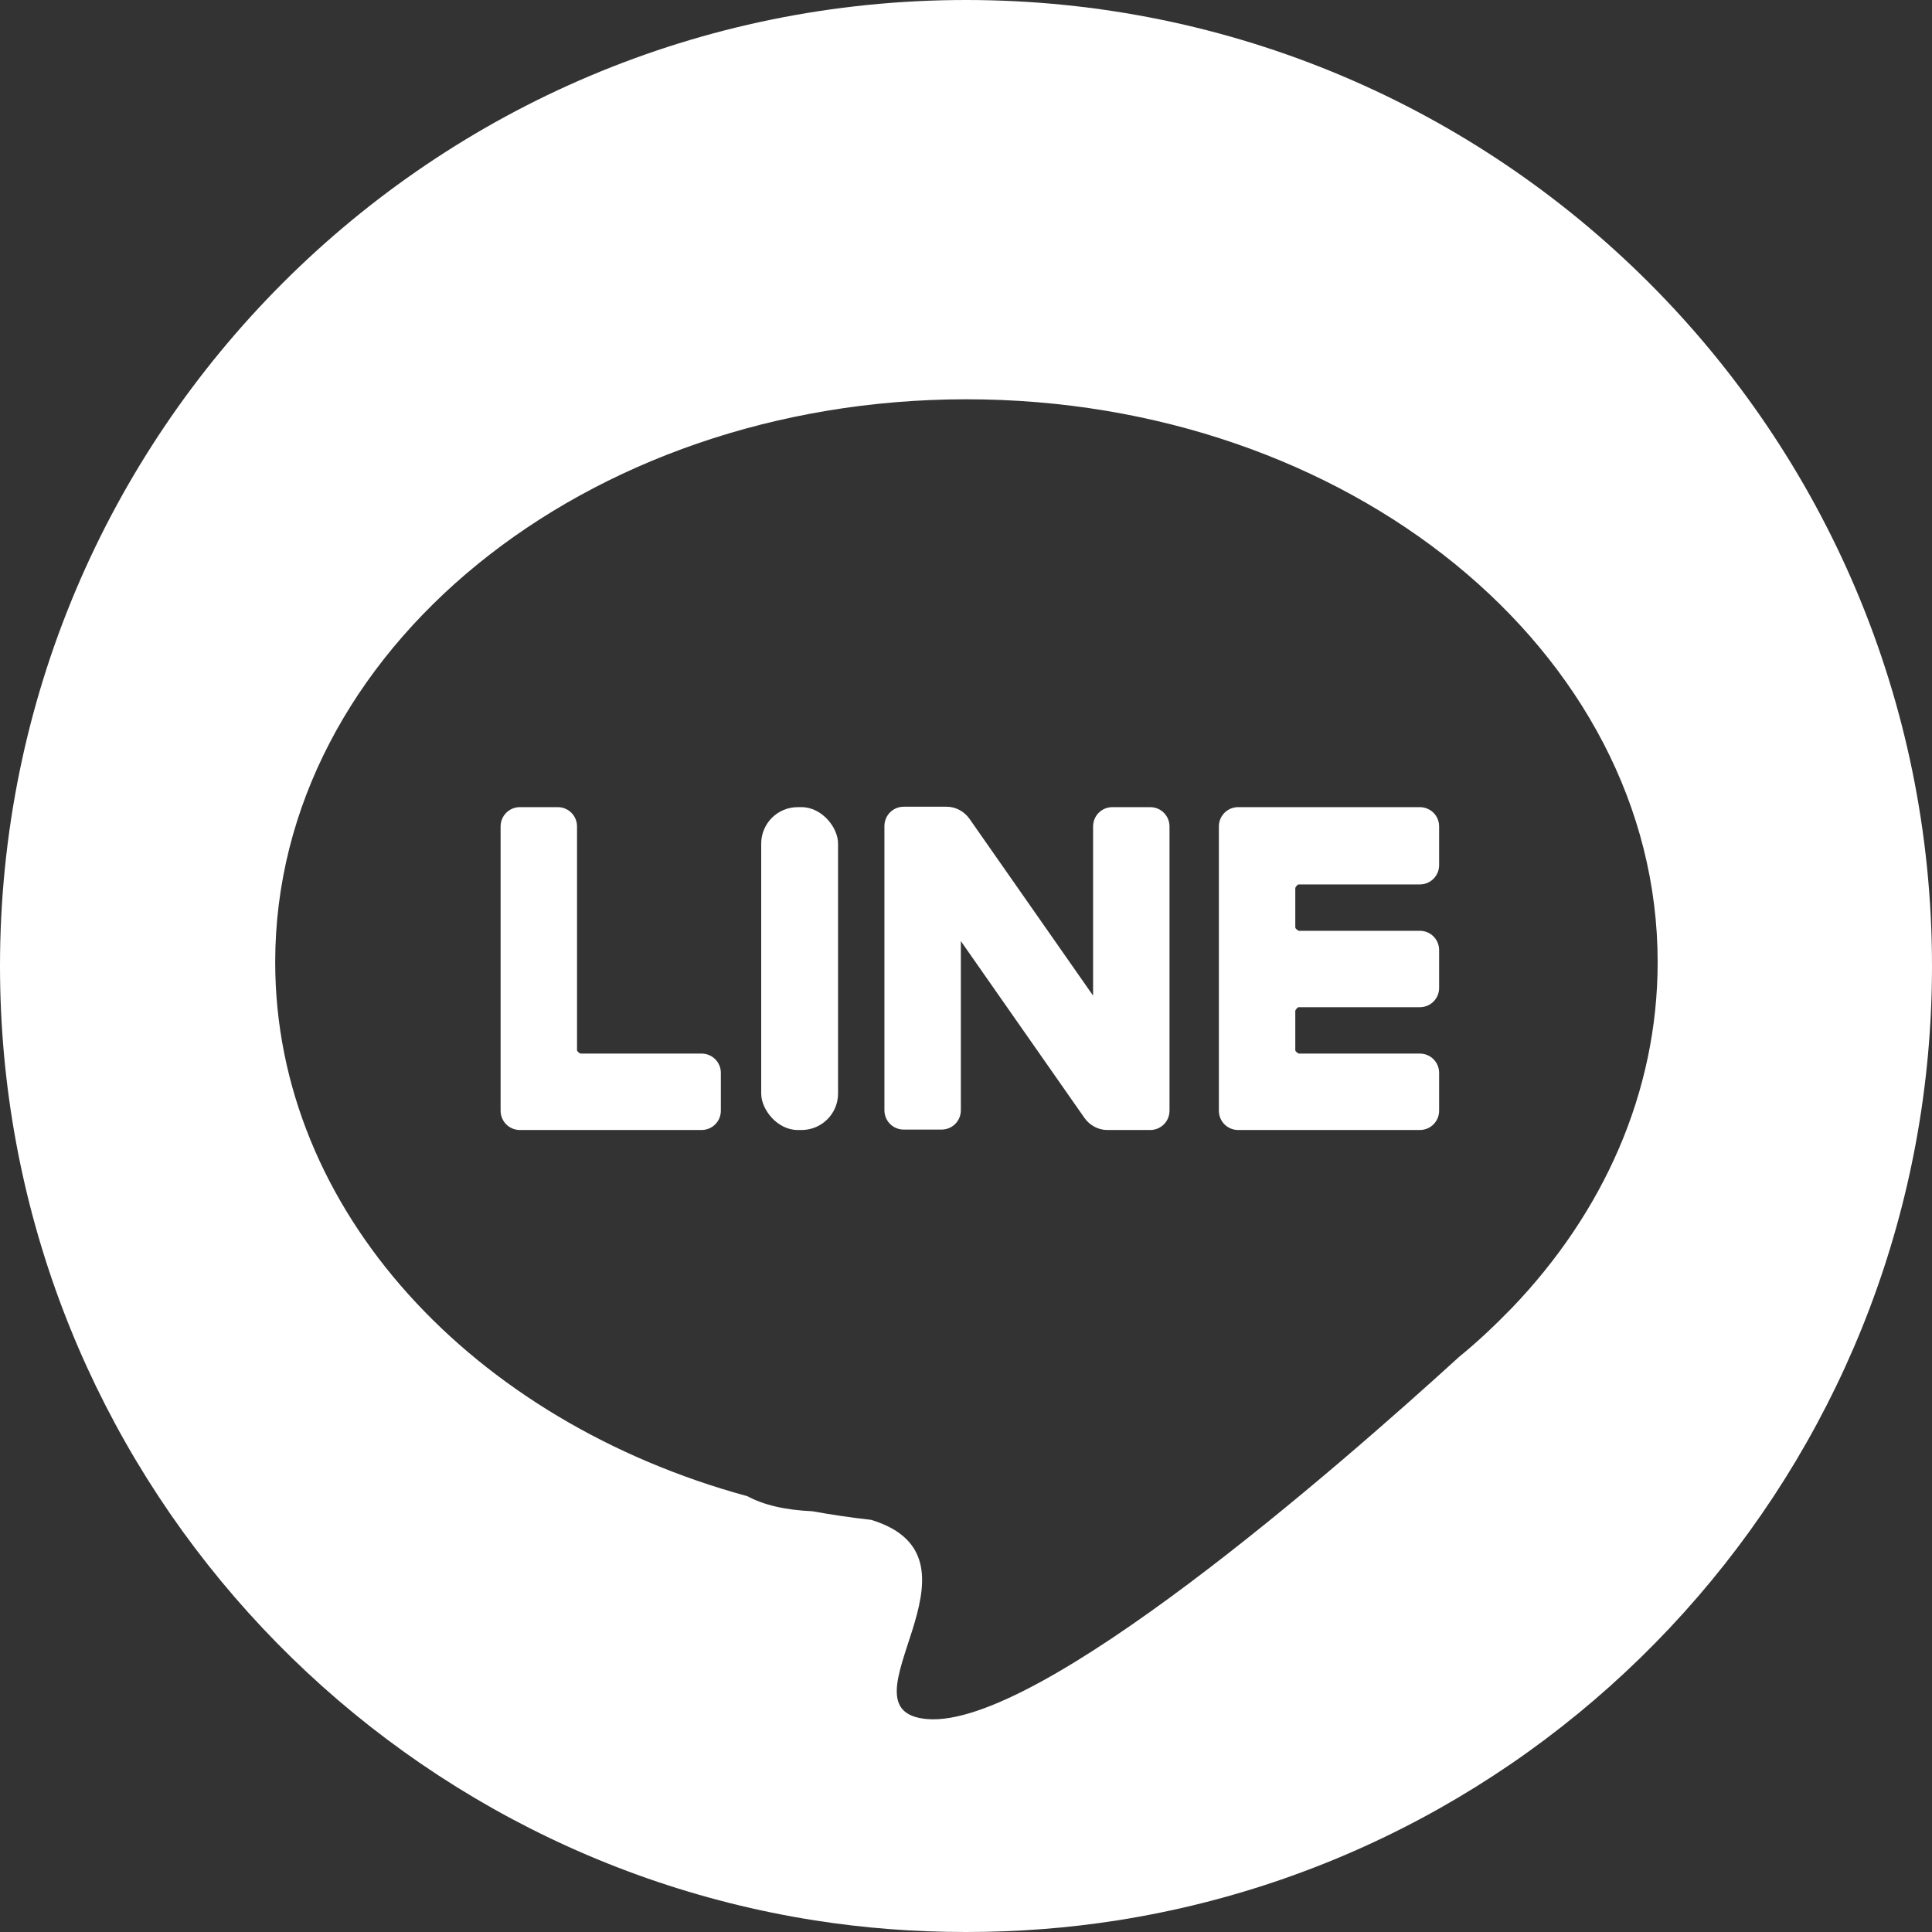 <?xml version="1.0" encoding="UTF-8"?><svg id="Layer_1" xmlns="http://www.w3.org/2000/svg" viewBox="0 0 45 45"><rect x="0" y="0" width="45" height="45" fill="#333333" stroke="none"/><defs><style>.cls-1{fill:#fff;}</style></defs><path class="cls-1" d="M22.5,0C10.07,0,0,10.07,0,22.5c0,11.23,8.23,20.54,18.98,22.23,1.15,.18,2.32,.27,3.52,.27s2.37-.09,3.52-.27c10.76-1.69,18.98-11,18.98-22.23C45,10.07,34.93,0,22.5,0Zm12.7,30.48s0,0,0,0c-.38,.39-.78,.77-1.21,1.12-2.83,2.58-9.8,8.67-12.4,8.44-2.18-.19,1.69-3.73-1.3-4.64-.46-.05-.92-.12-1.37-.2h0c-.65-.03-1.14-.15-1.51-.35-6.39-1.74-11-6.65-11-12.44,0-7.24,7.21-13.11,16.1-13.11s16.1,5.87,16.1,13.11c0,3.04-1.27,5.84-3.4,8.06h0Z"/><g><path class="cls-1" d="M13.44,24.45v-5.2c0-.25-.2-.45-.45-.45h-.88c-.25,0-.45,.2-.45,.45v6.62c0,.25,.2,.45,.45,.45h4.23c.25,0,.45-.2,.45-.45v-.88c0-.25-.2-.45-.45-.45h-2.82s-.08-.04-.08-.08Z"/><path class="cls-1" d="M33.52,20.13v-.88c0-.25-.2-.45-.45-.45h-4.23c-.25,0-.45,.2-.45,.45v6.62c0,.25,.2,.45,.45,.45h4.23c.25,0,.45-.2,.45-.45v-.88c0-.25-.2-.45-.45-.45h-2.82s-.08-.04-.08-.08v-.92s.04-.08,.08-.08h2.82c.25,0,.45-.2,.45-.45v-.88c0-.25-.2-.45-.45-.45h-2.82s-.08-.04-.08-.08v-.92s.04-.08,.08-.08h2.82c.25,0,.45-.2,.45-.45Z"/><rect class="cls-1" x="17.73" y="18.8" width="1.79" height="7.52" rx=".85" ry=".85"/><path class="cls-1" d="M25.46,19.25v3.94l-2.88-4.12c-.12-.17-.32-.28-.53-.28h-1c-.25,0-.45,.2-.45,.45v6.62c0,.25,.2,.45,.45,.45h.88c.25,0,.45-.2,.45-.45v-3.94l2.88,4.12c.12,.17,.32,.28,.53,.28h1c.25,0,.45-.2,.45-.45v-6.62c0-.25-.2-.45-.45-.45h-.88c-.25,0-.45,.2-.45,.45Z"/></g></svg>
